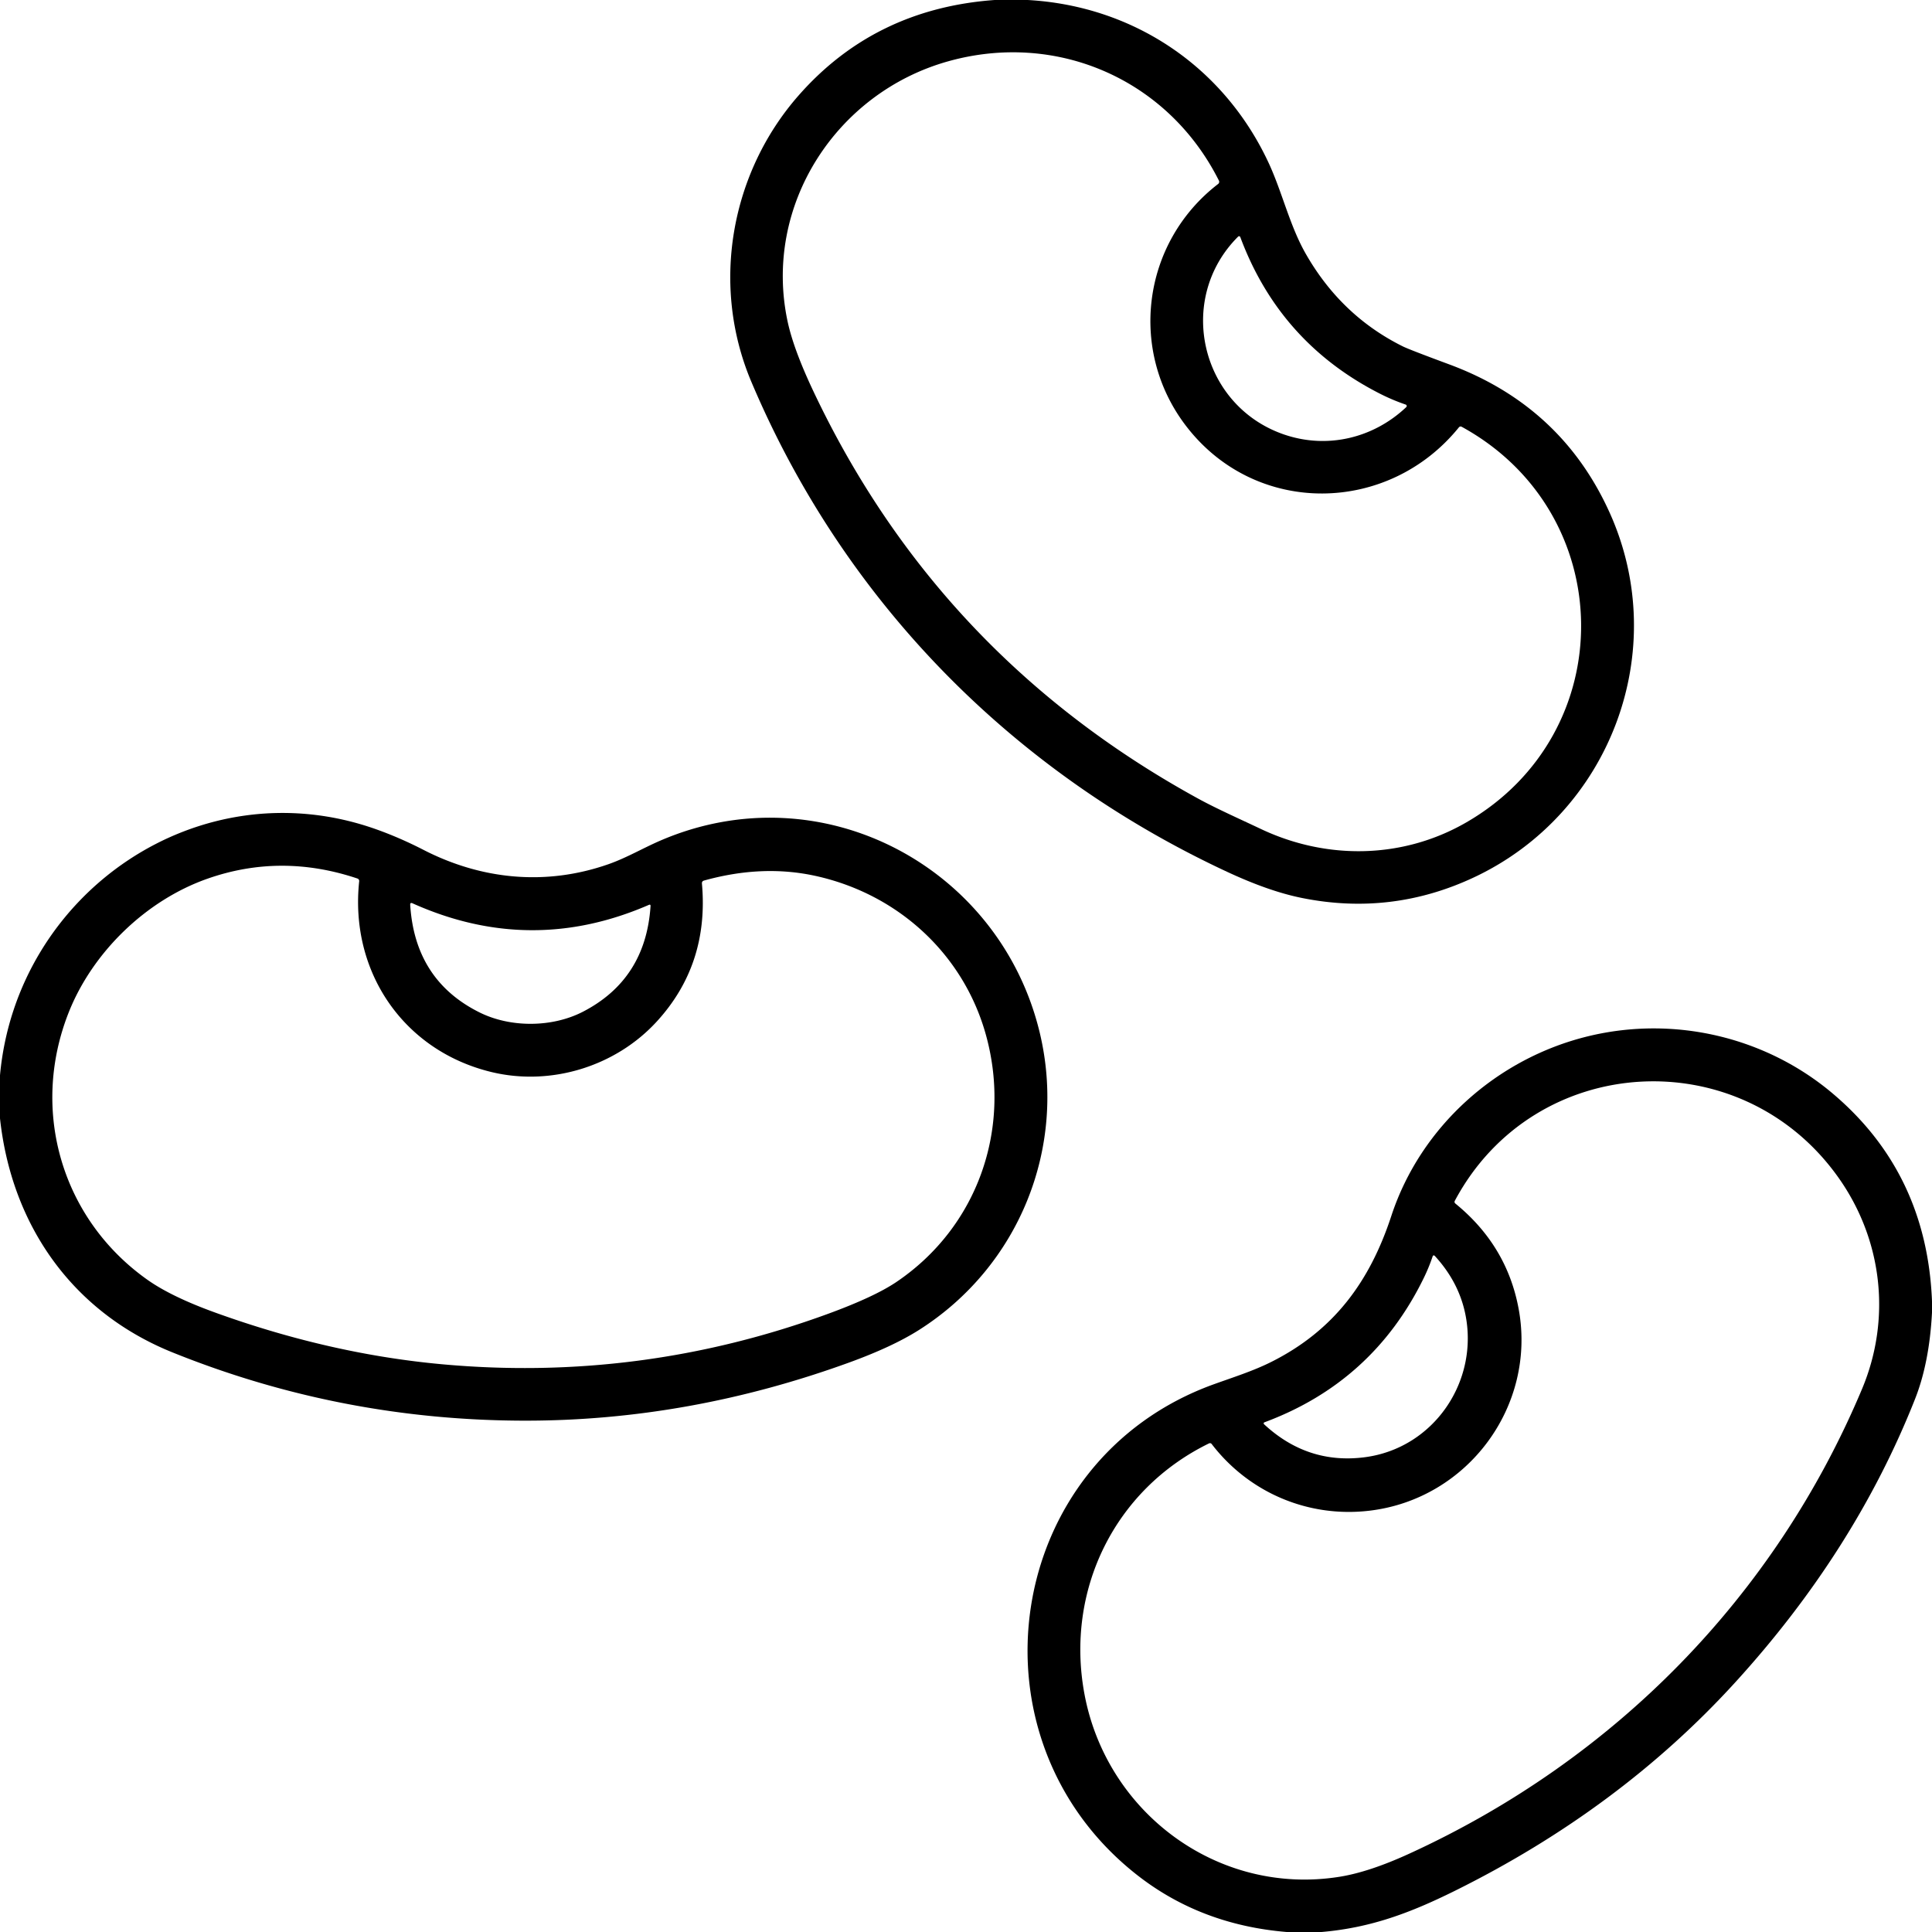 <?xml version="1.0" encoding="UTF-8" standalone="no"?>
<!DOCTYPE svg PUBLIC "-//W3C//DTD SVG 1.1//EN" "http://www.w3.org/Graphics/SVG/1.1/DTD/svg11.dtd">
<svg xmlns="http://www.w3.org/2000/svg" version="1.1" viewBox="0.00 0.00 512.00 512.00">
<path fill="#000000" d="
  M 263.59 0.00
  L 272.35 0.00
  C 300.48 1.57 324.46 17.77 336.28 43.34
  C 339.80 50.98 341.83 59.87 345.99 67.17
  Q 355.40 83.70 371.83 91.83
  Q 373.57 92.68 384.07 96.57
  Q 413.84 107.61 426.59 135.90
  C 443.04 172.43 426.79 215.48 390.70 232.47
  Q 368.76 242.80 344.88 237.94
  Q 336.28 236.19 325.37 231.12
  C 268.02 204.47 223.58 159.06 199.11 101.17
  C 188.26 75.48 193.65 45.81 211.60 25.34
  Q 231.80 2.30 263.59 0.00
  Z
  M 334.11 219.67
  C 351.65 227.98 371.82 227.63 388.59 217.94
  C 429.73 194.18 428.96 135.92 387.40 113.12
  Q 386.94 112.87 386.60 113.28
  C 367.91 136.33 333.06 136.92 314.57 113.21
  C 298.94 93.19 302.55 64.35 322.82 48.75
  A 0.72 0.71 57.9 0 0 323.02 47.85
  C 309.50 20.97 280.02 8.19 251.27 16.25
  C 221.60 24.56 202.21 54.43 208.70 85.09
  Q 210.27 92.52 215.60 103.78
  Q 248.85 174.03 317.58 211.67
  C 322.35 214.28 328.57 217.05 334.11 219.67
  Z
  M 365.83 104.40
  Q 339.13 90.87 328.69 62.83
  A 0.35 0.35 0.0 0 0 328.11 62.71
  C 311.59 79.19 318.06 107.34 340.07 115.07
  C 351.51 119.08 363.84 116.23 372.66 107.90
  A 0.41 0.41 0.0 0 0 372.51 107.21
  Q 369.12 106.06 365.83 104.40
  Z"
/>
<path fill="#000000" d="
  M 0.00 296.38
  L 0.00 284.96
  C 4.40 236.60 52.88 203.05 99.80 219.81
  Q 105.99 222.02 112.20 225.21
  C 127.68 233.17 144.73 234.80 161.22 229.03
  C 166.06 227.34 170.49 224.70 175.16 222.70
  C 217.85 204.42 265.06 229.76 275.56 273.75
  C 282.78 304.04 270.12 335.56 243.60 352.42
  Q 236.58 356.88 225.10 361.06
  Q 182.60 376.51 139.20 376.49
  Q 90.52 376.47 45.71 358.40
  C 19.21 347.71 3.06 324.73 0.00 296.38
  Z
  M 18.22 268.27
  C 7.90 294.30 16.36 323.07 39.05 339.14
  Q 45.40 343.64 57.04 347.85
  Q 87.35 358.80 117.00 361.53
  Q 169.73 366.37 219.43 348.18
  Q 231.71 343.68 237.54 339.75
  C 259.01 325.26 268.10 299.32 261.36 274.55
  C 255.45 252.82 237.90 236.88 216.05 232.11
  Q 202.03 229.05 186.59 233.35
  Q 185.97 233.52 186.02 234.16
  Q 187.93 255.51 174.12 270.64
  C 163.11 282.71 145.88 287.90 130.19 284.09
  C 106.95 278.45 92.62 257.53 95.19 233.53
  A 0.69 0.68 12.5 0 0 94.73 232.82
  Q 74.53 226.04 55.08 232.83
  C 38.57 238.60 24.48 252.49 18.22 268.27
  Z
  M 109.33 239.39
  Q 108.66 239.09 108.71 239.82
  Q 109.97 259.78 127.06 268.29
  C 135.28 272.39 146.30 272.33 154.46 268.13
  Q 171.12 259.54 172.40 240.13
  Q 172.44 239.59 171.94 239.81
  Q 140.61 253.42 109.33 239.39
  Z"
/>
<path fill="#000000" d="
  M 512.00 344.82
  L 512.00 347.85
  Q 511.30 361.16 507.50 370.77
  Q 491.56 411.08 459.82 445.88
  Q 429.17 479.49 385.45 501.14
  C 373.62 506.99 363.22 510.88 350.23 512.00
  L 340.98 512.00
  Q 318.21 510.11 301.35 496.90
  C 254.97 460.55 265.92 387.05 321.58 366.88
  C 326.61 365.06 332.01 363.37 336.83 360.96
  C 353.51 352.62 363.02 339.60 368.71 322.25
  C 376.52 298.45 396.80 280.47 420.86 274.62
  C 443.70 269.07 467.80 274.82 485.42 289.57
  Q 510.63 310.69 512.00 344.82
  Z
  M 402.47 346.94
  C 407.18 372.64 388.98 397.22 363.01 400.34
  C 346.84 402.29 331.05 395.65 321.10 382.67
  A 0.56 0.56 0.0 0 0 320.41 382.51
  C 295.34 394.75 282.28 421.50 287.39 448.93
  C 293.25 480.40 322.79 502.48 354.96 497.37
  Q 362.81 496.12 373.37 491.29
  C 427.90 466.36 470.38 423.06 493.46 368.09
  C 501.25 349.53 498.91 328.60 487.21 312.08
  C 461.39 275.64 406.64 278.71 385.56 318.19
  Q 385.31 318.64 385.71 318.97
  Q 399.39 330.12 402.47 346.94
  Z
  M 377.29 338.73
  Q 363.83 366.26 335.08 376.93
  A 0.30 0.30 0.0 0 0 334.98 377.43
  Q 346.53 388.15 361.69 386.18
  C 380.03 383.79 392.08 365.94 388.28 348.03
  Q 386.51 339.69 380.31 332.91
  Q 379.85 332.40 379.63 333.05
  Q 378.67 335.91 377.29 338.73
  Z"
/>
</svg>
